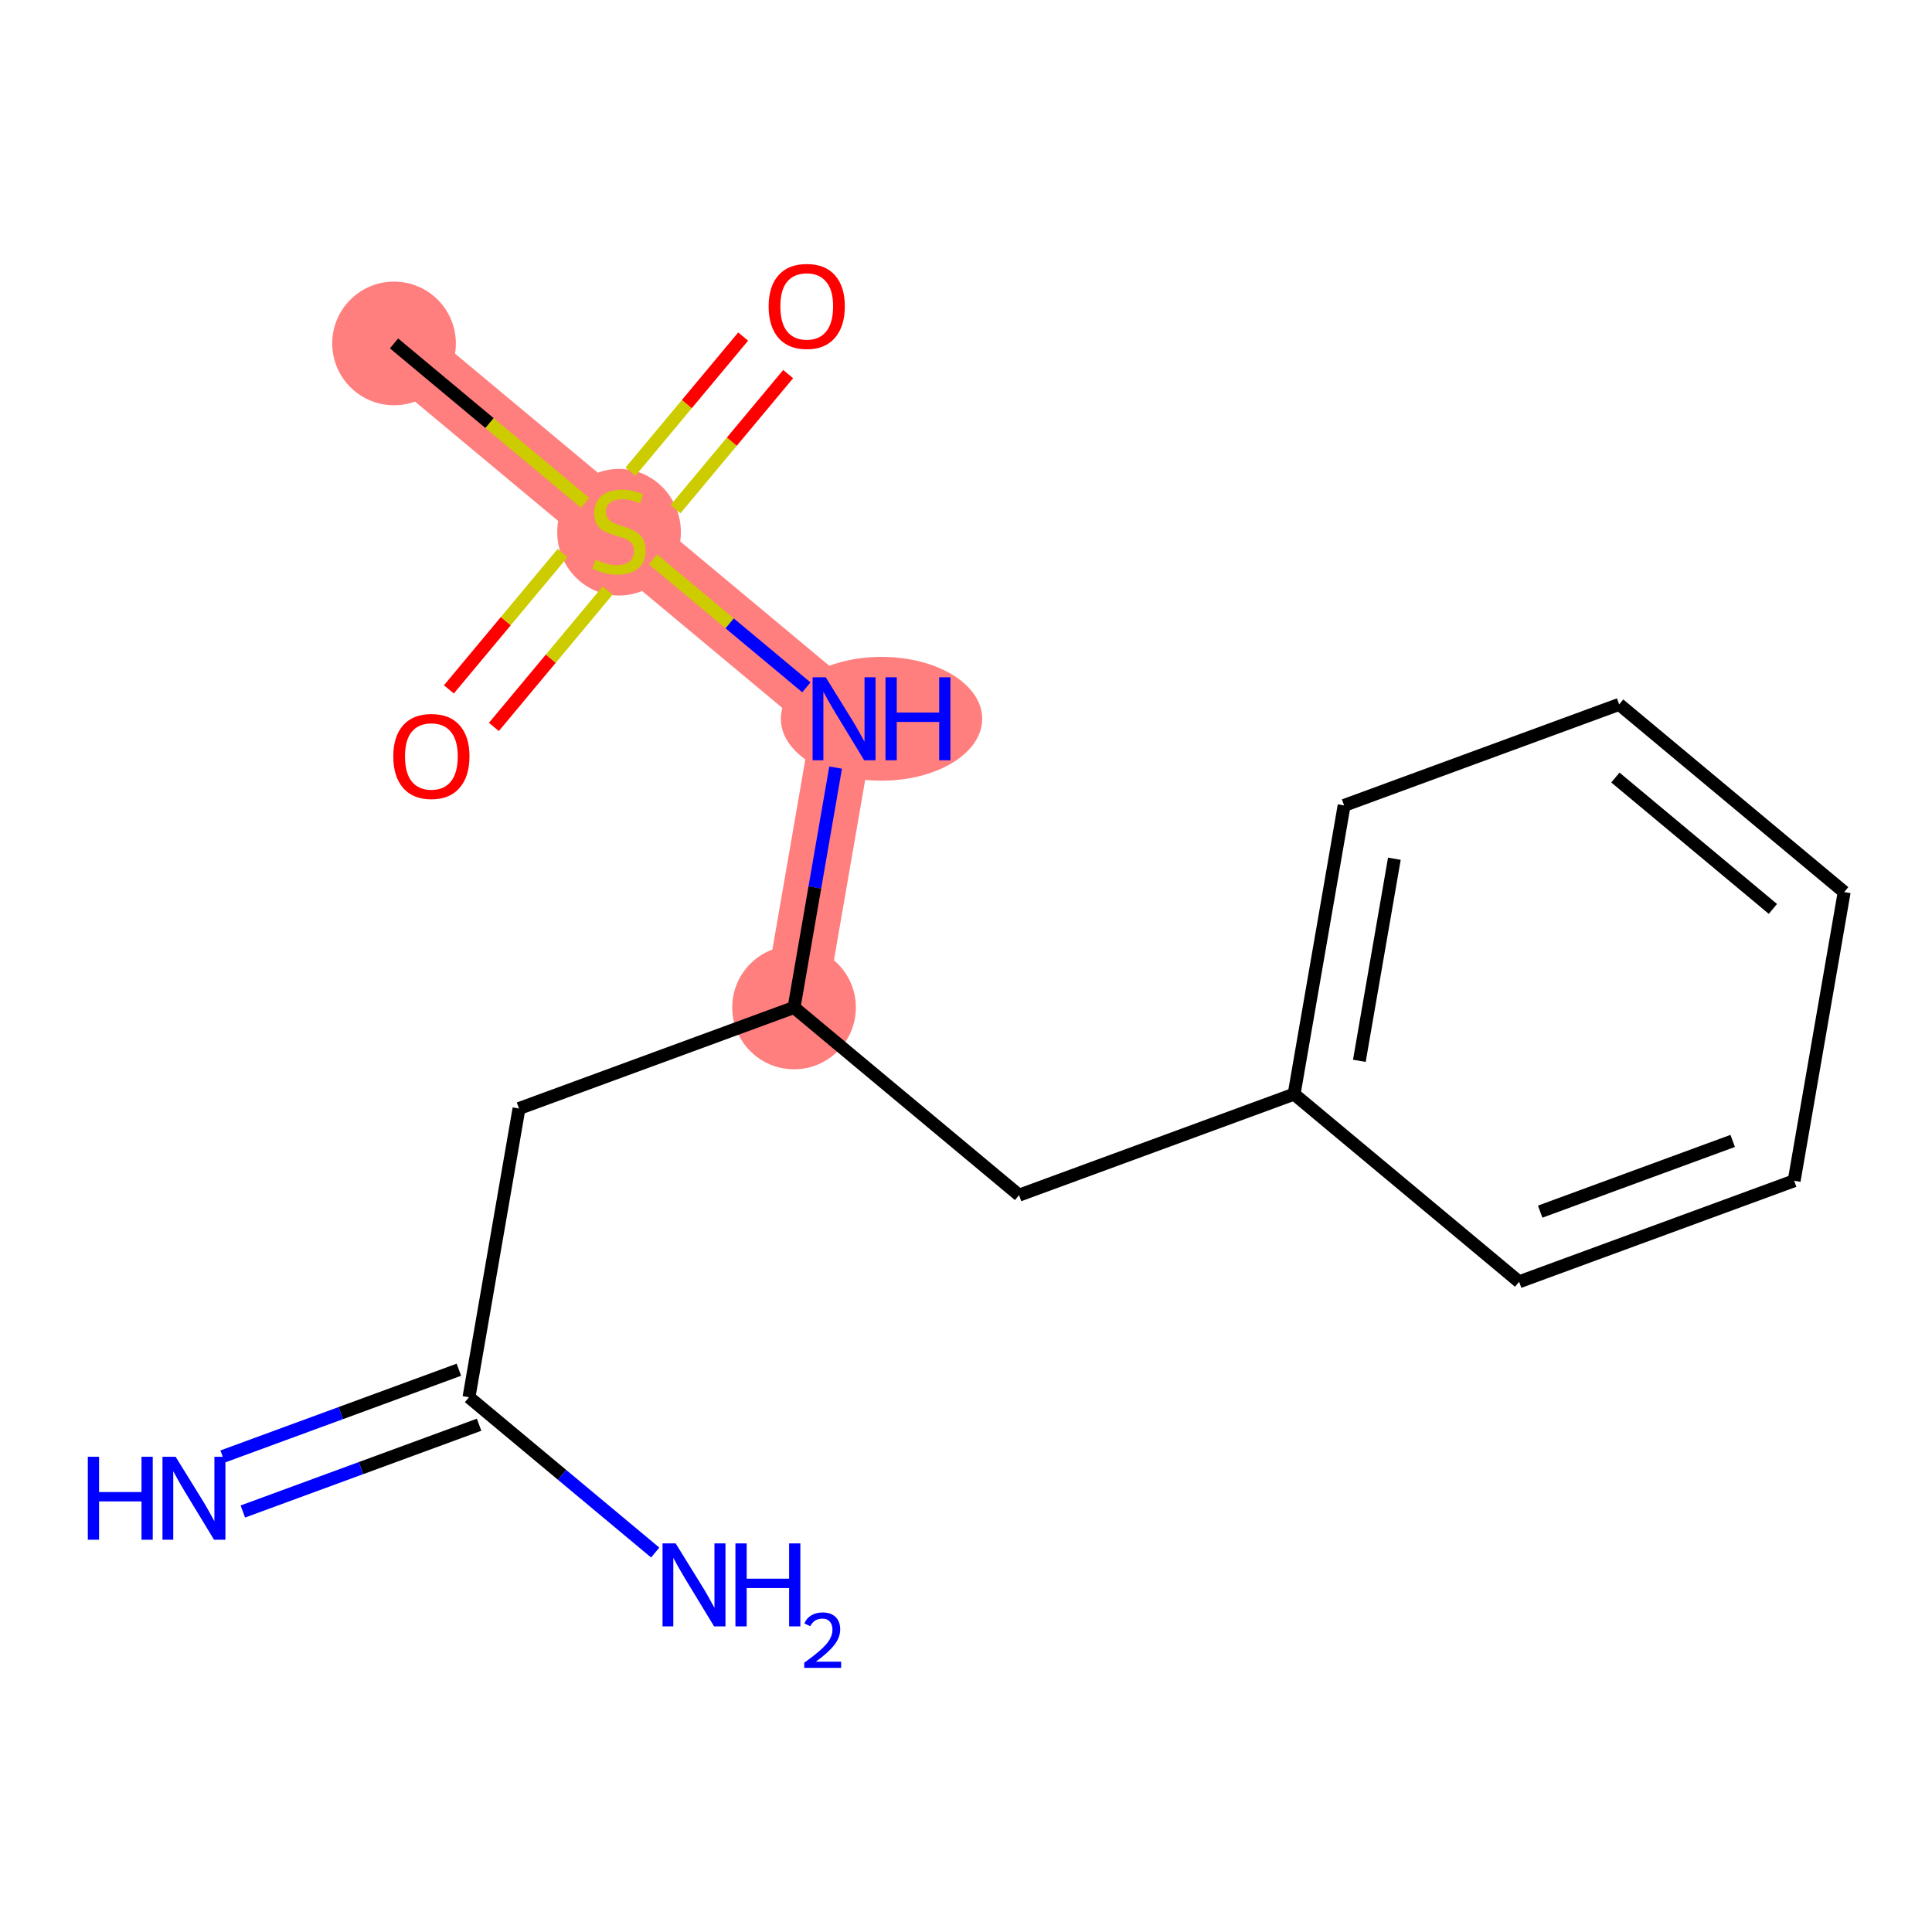 <?xml version='1.0' encoding='iso-8859-1'?>
<svg version='1.1' baseProfile='full'
              xmlns='http://www.w3.org/2000/svg'
                      xmlns:rdkit='http://www.rdkit.org/xml'
                      xmlns:xlink='http://www.w3.org/1999/xlink'
                  xml:space='preserve'
width='300px' height='300px' viewBox='0 0 300 300'>
<!-- END OF HEADER -->
<rect style='opacity:1.0;fill:#FFFFFF;stroke:none' width='300' height='300' x='0' y='0'> </rect>
<rect style='opacity:1.0;fill:#FFFFFF;stroke:none' width='300' height='300' x='0' y='0'> </rect>
<path d='M 61.187,53.327 L 96.127,82.469' style='fill:none;fill-rule:evenodd;stroke:#FF7F7F;stroke-width:9.7px;stroke-linecap:butt;stroke-linejoin:miter;stroke-opacity:1' />
<path d='M 96.127,82.469 L 131.067,111.611' style='fill:none;fill-rule:evenodd;stroke:#FF7F7F;stroke-width:9.7px;stroke-linecap:butt;stroke-linejoin:miter;stroke-opacity:1' />
<path d='M 131.067,111.611 L 123.299,156.441' style='fill:none;fill-rule:evenodd;stroke:#FF7F7F;stroke-width:9.7px;stroke-linecap:butt;stroke-linejoin:miter;stroke-opacity:1' />
<ellipse cx='61.187' cy='53.327' rx='9.1' ry='9.1'  style='fill:#FF7F7F;fill-rule:evenodd;stroke:#FF7F7F;stroke-width:1.0px;stroke-linecap:butt;stroke-linejoin:miter;stroke-opacity:1' />
<ellipse cx='96.127' cy='82.642' rx='9.1' ry='9.33'  style='fill:#FF7F7F;fill-rule:evenodd;stroke:#FF7F7F;stroke-width:1.0px;stroke-linecap:butt;stroke-linejoin:miter;stroke-opacity:1' />
<ellipse cx='136.882' cy='111.611' rx='15.134' ry='9.111'  style='fill:#FF7F7F;fill-rule:evenodd;stroke:#FF7F7F;stroke-width:1.0px;stroke-linecap:butt;stroke-linejoin:miter;stroke-opacity:1' />
<ellipse cx='123.299' cy='156.441' rx='9.1' ry='9.1'  style='fill:#FF7F7F;fill-rule:evenodd;stroke:#FF7F7F;stroke-width:1.0px;stroke-linecap:butt;stroke-linejoin:miter;stroke-opacity:1' />
<path class='bond-0 atom-0 atom-1' d='M 61.187,53.327 L 76.022,65.701' style='fill:none;fill-rule:evenodd;stroke:#000000;stroke-width:2.0px;stroke-linecap:butt;stroke-linejoin:miter;stroke-opacity:1' />
<path class='bond-0 atom-0 atom-1' d='M 76.022,65.701 L 90.858,78.075' style='fill:none;fill-rule:evenodd;stroke:#CCCC00;stroke-width:2.0px;stroke-linecap:butt;stroke-linejoin:miter;stroke-opacity:1' />
<path class='bond-1 atom-1 atom-2' d='M 87.364,85.872 L 78.533,96.46' style='fill:none;fill-rule:evenodd;stroke:#CCCC00;stroke-width:2.0px;stroke-linecap:butt;stroke-linejoin:miter;stroke-opacity:1' />
<path class='bond-1 atom-1 atom-2' d='M 78.533,96.46 L 69.702,107.048' style='fill:none;fill-rule:evenodd;stroke:#FF0000;stroke-width:2.0px;stroke-linecap:butt;stroke-linejoin:miter;stroke-opacity:1' />
<path class='bond-1 atom-1 atom-2' d='M 94.352,91.7 L 85.521,102.288' style='fill:none;fill-rule:evenodd;stroke:#CCCC00;stroke-width:2.0px;stroke-linecap:butt;stroke-linejoin:miter;stroke-opacity:1' />
<path class='bond-1 atom-1 atom-2' d='M 85.521,102.288 L 76.69,112.876' style='fill:none;fill-rule:evenodd;stroke:#FF0000;stroke-width:2.0px;stroke-linecap:butt;stroke-linejoin:miter;stroke-opacity:1' />
<path class='bond-2 atom-1 atom-3' d='M 104.89,79.066 L 113.637,68.578' style='fill:none;fill-rule:evenodd;stroke:#CCCC00;stroke-width:2.0px;stroke-linecap:butt;stroke-linejoin:miter;stroke-opacity:1' />
<path class='bond-2 atom-1 atom-3' d='M 113.637,68.578 L 122.385,58.09' style='fill:none;fill-rule:evenodd;stroke:#FF0000;stroke-width:2.0px;stroke-linecap:butt;stroke-linejoin:miter;stroke-opacity:1' />
<path class='bond-2 atom-1 atom-3' d='M 97.901,73.238 L 106.649,62.75' style='fill:none;fill-rule:evenodd;stroke:#CCCC00;stroke-width:2.0px;stroke-linecap:butt;stroke-linejoin:miter;stroke-opacity:1' />
<path class='bond-2 atom-1 atom-3' d='M 106.649,62.75 L 115.397,52.262' style='fill:none;fill-rule:evenodd;stroke:#FF0000;stroke-width:2.0px;stroke-linecap:butt;stroke-linejoin:miter;stroke-opacity:1' />
<path class='bond-3 atom-1 atom-4' d='M 101.396,86.863 L 113.305,96.796' style='fill:none;fill-rule:evenodd;stroke:#CCCC00;stroke-width:2.0px;stroke-linecap:butt;stroke-linejoin:miter;stroke-opacity:1' />
<path class='bond-3 atom-1 atom-4' d='M 113.305,96.796 L 125.215,106.73' style='fill:none;fill-rule:evenodd;stroke:#0000FF;stroke-width:2.0px;stroke-linecap:butt;stroke-linejoin:miter;stroke-opacity:1' />
<path class='bond-4 atom-4 atom-5' d='M 129.754,119.191 L 126.527,137.816' style='fill:none;fill-rule:evenodd;stroke:#0000FF;stroke-width:2.0px;stroke-linecap:butt;stroke-linejoin:miter;stroke-opacity:1' />
<path class='bond-4 atom-4 atom-5' d='M 126.527,137.816 L 123.299,156.441' style='fill:none;fill-rule:evenodd;stroke:#000000;stroke-width:2.0px;stroke-linecap:butt;stroke-linejoin:miter;stroke-opacity:1' />
<path class='bond-5 atom-5 atom-6' d='M 123.299,156.441 L 80.591,172.129' style='fill:none;fill-rule:evenodd;stroke:#000000;stroke-width:2.0px;stroke-linecap:butt;stroke-linejoin:miter;stroke-opacity:1' />
<path class='bond-9 atom-5 atom-10' d='M 123.299,156.441 L 158.24,185.583' style='fill:none;fill-rule:evenodd;stroke:#000000;stroke-width:2.0px;stroke-linecap:butt;stroke-linejoin:miter;stroke-opacity:1' />
<path class='bond-6 atom-6 atom-7' d='M 80.591,172.129 L 72.824,216.96' style='fill:none;fill-rule:evenodd;stroke:#000000;stroke-width:2.0px;stroke-linecap:butt;stroke-linejoin:miter;stroke-opacity:1' />
<path class='bond-7 atom-7 atom-8' d='M 71.255,212.689 L 52.913,219.426' style='fill:none;fill-rule:evenodd;stroke:#000000;stroke-width:2.0px;stroke-linecap:butt;stroke-linejoin:miter;stroke-opacity:1' />
<path class='bond-7 atom-7 atom-8' d='M 52.913,219.426 L 34.571,226.164' style='fill:none;fill-rule:evenodd;stroke:#0000FF;stroke-width:2.0px;stroke-linecap:butt;stroke-linejoin:miter;stroke-opacity:1' />
<path class='bond-7 atom-7 atom-8' d='M 74.393,221.23 L 56.051,227.968' style='fill:none;fill-rule:evenodd;stroke:#000000;stroke-width:2.0px;stroke-linecap:butt;stroke-linejoin:miter;stroke-opacity:1' />
<path class='bond-7 atom-7 atom-8' d='M 56.051,227.968 L 37.709,234.706' style='fill:none;fill-rule:evenodd;stroke:#0000FF;stroke-width:2.0px;stroke-linecap:butt;stroke-linejoin:miter;stroke-opacity:1' />
<path class='bond-8 atom-7 atom-9' d='M 72.824,216.96 L 87.282,229.018' style='fill:none;fill-rule:evenodd;stroke:#000000;stroke-width:2.0px;stroke-linecap:butt;stroke-linejoin:miter;stroke-opacity:1' />
<path class='bond-8 atom-7 atom-9' d='M 87.282,229.018 L 101.74,241.077' style='fill:none;fill-rule:evenodd;stroke:#0000FF;stroke-width:2.0px;stroke-linecap:butt;stroke-linejoin:miter;stroke-opacity:1' />
<path class='bond-10 atom-10 atom-11' d='M 158.24,185.583 L 200.948,169.895' style='fill:none;fill-rule:evenodd;stroke:#000000;stroke-width:2.0px;stroke-linecap:butt;stroke-linejoin:miter;stroke-opacity:1' />
<path class='bond-11 atom-11 atom-12' d='M 200.948,169.895 L 208.715,125.065' style='fill:none;fill-rule:evenodd;stroke:#000000;stroke-width:2.0px;stroke-linecap:butt;stroke-linejoin:miter;stroke-opacity:1' />
<path class='bond-11 atom-11 atom-12' d='M 211.079,164.724 L 216.516,133.343' style='fill:none;fill-rule:evenodd;stroke:#000000;stroke-width:2.0px;stroke-linecap:butt;stroke-linejoin:miter;stroke-opacity:1' />
<path class='bond-16 atom-16 atom-11' d='M 235.888,199.037 L 200.948,169.895' style='fill:none;fill-rule:evenodd;stroke:#000000;stroke-width:2.0px;stroke-linecap:butt;stroke-linejoin:miter;stroke-opacity:1' />
<path class='bond-12 atom-12 atom-13' d='M 208.715,125.065 L 251.423,109.377' style='fill:none;fill-rule:evenodd;stroke:#000000;stroke-width:2.0px;stroke-linecap:butt;stroke-linejoin:miter;stroke-opacity:1' />
<path class='bond-13 atom-13 atom-14' d='M 251.423,109.377 L 286.364,138.519' style='fill:none;fill-rule:evenodd;stroke:#000000;stroke-width:2.0px;stroke-linecap:butt;stroke-linejoin:miter;stroke-opacity:1' />
<path class='bond-13 atom-13 atom-14' d='M 250.836,120.736 L 275.294,141.136' style='fill:none;fill-rule:evenodd;stroke:#000000;stroke-width:2.0px;stroke-linecap:butt;stroke-linejoin:miter;stroke-opacity:1' />
<path class='bond-14 atom-14 atom-15' d='M 286.364,138.519 L 278.596,183.349' style='fill:none;fill-rule:evenodd;stroke:#000000;stroke-width:2.0px;stroke-linecap:butt;stroke-linejoin:miter;stroke-opacity:1' />
<path class='bond-15 atom-15 atom-16' d='M 278.596,183.349 L 235.888,199.037' style='fill:none;fill-rule:evenodd;stroke:#000000;stroke-width:2.0px;stroke-linecap:butt;stroke-linejoin:miter;stroke-opacity:1' />
<path class='bond-15 atom-15 atom-16' d='M 269.052,177.161 L 239.157,188.143' style='fill:none;fill-rule:evenodd;stroke:#000000;stroke-width:2.0px;stroke-linecap:butt;stroke-linejoin:miter;stroke-opacity:1' />
<path  class='atom-1' d='M 92.487 86.891
Q 92.633 86.946, 93.233 87.201
Q 93.834 87.455, 94.489 87.619
Q 95.162 87.765, 95.817 87.765
Q 97.037 87.765, 97.747 87.183
Q 98.456 86.582, 98.456 85.544
Q 98.456 84.835, 98.092 84.398
Q 97.747 83.961, 97.201 83.725
Q 96.655 83.488, 95.745 83.215
Q 94.598 82.869, 93.906 82.542
Q 93.233 82.214, 92.742 81.522
Q 92.269 80.831, 92.269 79.666
Q 92.269 78.046, 93.361 77.046
Q 94.471 76.044, 96.655 76.044
Q 98.147 76.044, 99.84 76.754
L 99.421 78.156
Q 97.874 77.519, 96.709 77.519
Q 95.454 77.519, 94.762 78.046
Q 94.07 78.556, 94.088 79.448
Q 94.088 80.139, 94.434 80.558
Q 94.798 80.977, 95.308 81.213
Q 95.836 81.45, 96.709 81.723
Q 97.874 82.087, 98.566 82.451
Q 99.257 82.815, 99.749 83.561
Q 100.258 84.289, 100.258 85.544
Q 100.258 87.328, 99.057 88.293
Q 97.874 89.239, 95.89 89.239
Q 94.744 89.239, 93.87 88.984
Q 93.015 88.748, 91.996 88.329
L 92.487 86.891
' fill='#CCCC00'/>
<path  class='atom-2' d='M 61.07 117.446
Q 61.07 114.352, 62.599 112.623
Q 64.127 110.894, 66.985 110.894
Q 69.842 110.894, 71.371 112.623
Q 72.9 114.352, 72.9 117.446
Q 72.9 120.576, 71.353 122.359
Q 69.806 124.125, 66.985 124.125
Q 64.146 124.125, 62.599 122.359
Q 61.07 120.594, 61.07 117.446
M 66.985 122.669
Q 68.95 122.669, 70.006 121.358
Q 71.08 120.03, 71.08 117.446
Q 71.08 114.916, 70.006 113.642
Q 68.95 112.35, 66.985 112.35
Q 65.019 112.35, 63.945 113.624
Q 62.89 114.898, 62.89 117.446
Q 62.89 120.048, 63.945 121.358
Q 65.019 122.669, 66.985 122.669
' fill='#FF0000'/>
<path  class='atom-3' d='M 119.354 47.565
Q 119.354 44.471, 120.883 42.742
Q 122.412 41.013, 125.269 41.013
Q 128.126 41.013, 129.655 42.742
Q 131.184 44.471, 131.184 47.565
Q 131.184 50.695, 129.637 52.479
Q 128.09 54.244, 125.269 54.244
Q 122.43 54.244, 120.883 52.479
Q 119.354 50.713, 119.354 47.565
M 125.269 52.788
Q 127.235 52.788, 128.29 51.478
Q 129.364 50.149, 129.364 47.565
Q 129.364 45.035, 128.29 43.761
Q 127.235 42.469, 125.269 42.469
Q 123.303 42.469, 122.23 43.743
Q 121.174 45.017, 121.174 47.565
Q 121.174 50.167, 122.23 51.478
Q 123.303 52.788, 125.269 52.788
' fill='#FF0000'/>
<path  class='atom-4' d='M 128.219 105.168
L 132.441 111.993
Q 132.86 112.667, 133.533 113.886
Q 134.207 115.105, 134.243 115.178
L 134.243 105.168
L 135.954 105.168
L 135.954 118.054
L 134.188 118.054
L 129.657 110.592
Q 129.129 109.718, 128.565 108.717
Q 128.019 107.716, 127.855 107.407
L 127.855 118.054
L 126.181 118.054
L 126.181 105.168
L 128.219 105.168
' fill='#0000FF'/>
<path  class='atom-4' d='M 137.501 105.168
L 139.248 105.168
L 139.248 110.646
L 145.836 110.646
L 145.836 105.168
L 147.583 105.168
L 147.583 118.054
L 145.836 118.054
L 145.836 112.102
L 139.248 112.102
L 139.248 118.054
L 137.501 118.054
L 137.501 105.168
' fill='#0000FF'/>
<path  class='atom-8' d='M 13.636 226.205
L 15.383 226.205
L 15.383 231.683
L 21.972 231.683
L 21.972 226.205
L 23.719 226.205
L 23.719 239.09
L 21.972 239.09
L 21.972 233.139
L 15.383 233.139
L 15.383 239.09
L 13.636 239.09
L 13.636 226.205
' fill='#0000FF'/>
<path  class='atom-8' d='M 27.268 226.205
L 31.49 233.03
Q 31.908 233.703, 32.582 234.923
Q 33.255 236.142, 33.292 236.215
L 33.292 226.205
L 35.002 226.205
L 35.002 239.09
L 33.237 239.09
L 28.705 231.628
Q 28.178 230.755, 27.613 229.754
Q 27.067 228.753, 26.904 228.444
L 26.904 239.09
L 25.229 239.09
L 25.229 226.205
L 27.268 226.205
' fill='#0000FF'/>
<path  class='atom-9' d='M 104.916 239.659
L 109.138 246.484
Q 109.557 247.157, 110.23 248.377
Q 110.903 249.596, 110.94 249.669
L 110.94 239.659
L 112.651 239.659
L 112.651 252.544
L 110.885 252.544
L 106.354 245.083
Q 105.826 244.209, 105.262 243.208
Q 104.716 242.207, 104.552 241.898
L 104.552 252.544
L 102.878 252.544
L 102.878 239.659
L 104.916 239.659
' fill='#0000FF'/>
<path  class='atom-9' d='M 114.198 239.659
L 115.945 239.659
L 115.945 245.137
L 122.533 245.137
L 122.533 239.659
L 124.28 239.659
L 124.28 252.544
L 122.533 252.544
L 122.533 246.593
L 115.945 246.593
L 115.945 252.544
L 114.198 252.544
L 114.198 239.659
' fill='#0000FF'/>
<path  class='atom-9' d='M 124.905 252.092
Q 125.217 251.287, 125.962 250.843
Q 126.706 250.387, 127.739 250.387
Q 129.024 250.387, 129.745 251.083
Q 130.466 251.78, 130.466 253.017
Q 130.466 254.278, 129.529 255.455
Q 128.604 256.633, 126.682 258.026
L 130.61 258.026
L 130.61 258.987
L 124.88 258.987
L 124.88 258.182
Q 126.466 257.053, 127.403 256.212
Q 128.352 255.371, 128.808 254.615
Q 129.265 253.858, 129.265 253.077
Q 129.265 252.26, 128.856 251.804
Q 128.448 251.347, 127.739 251.347
Q 127.055 251.347, 126.598 251.624
Q 126.142 251.9, 125.817 252.513
L 124.905 252.092
' fill='#0000FF'/>
</svg>
